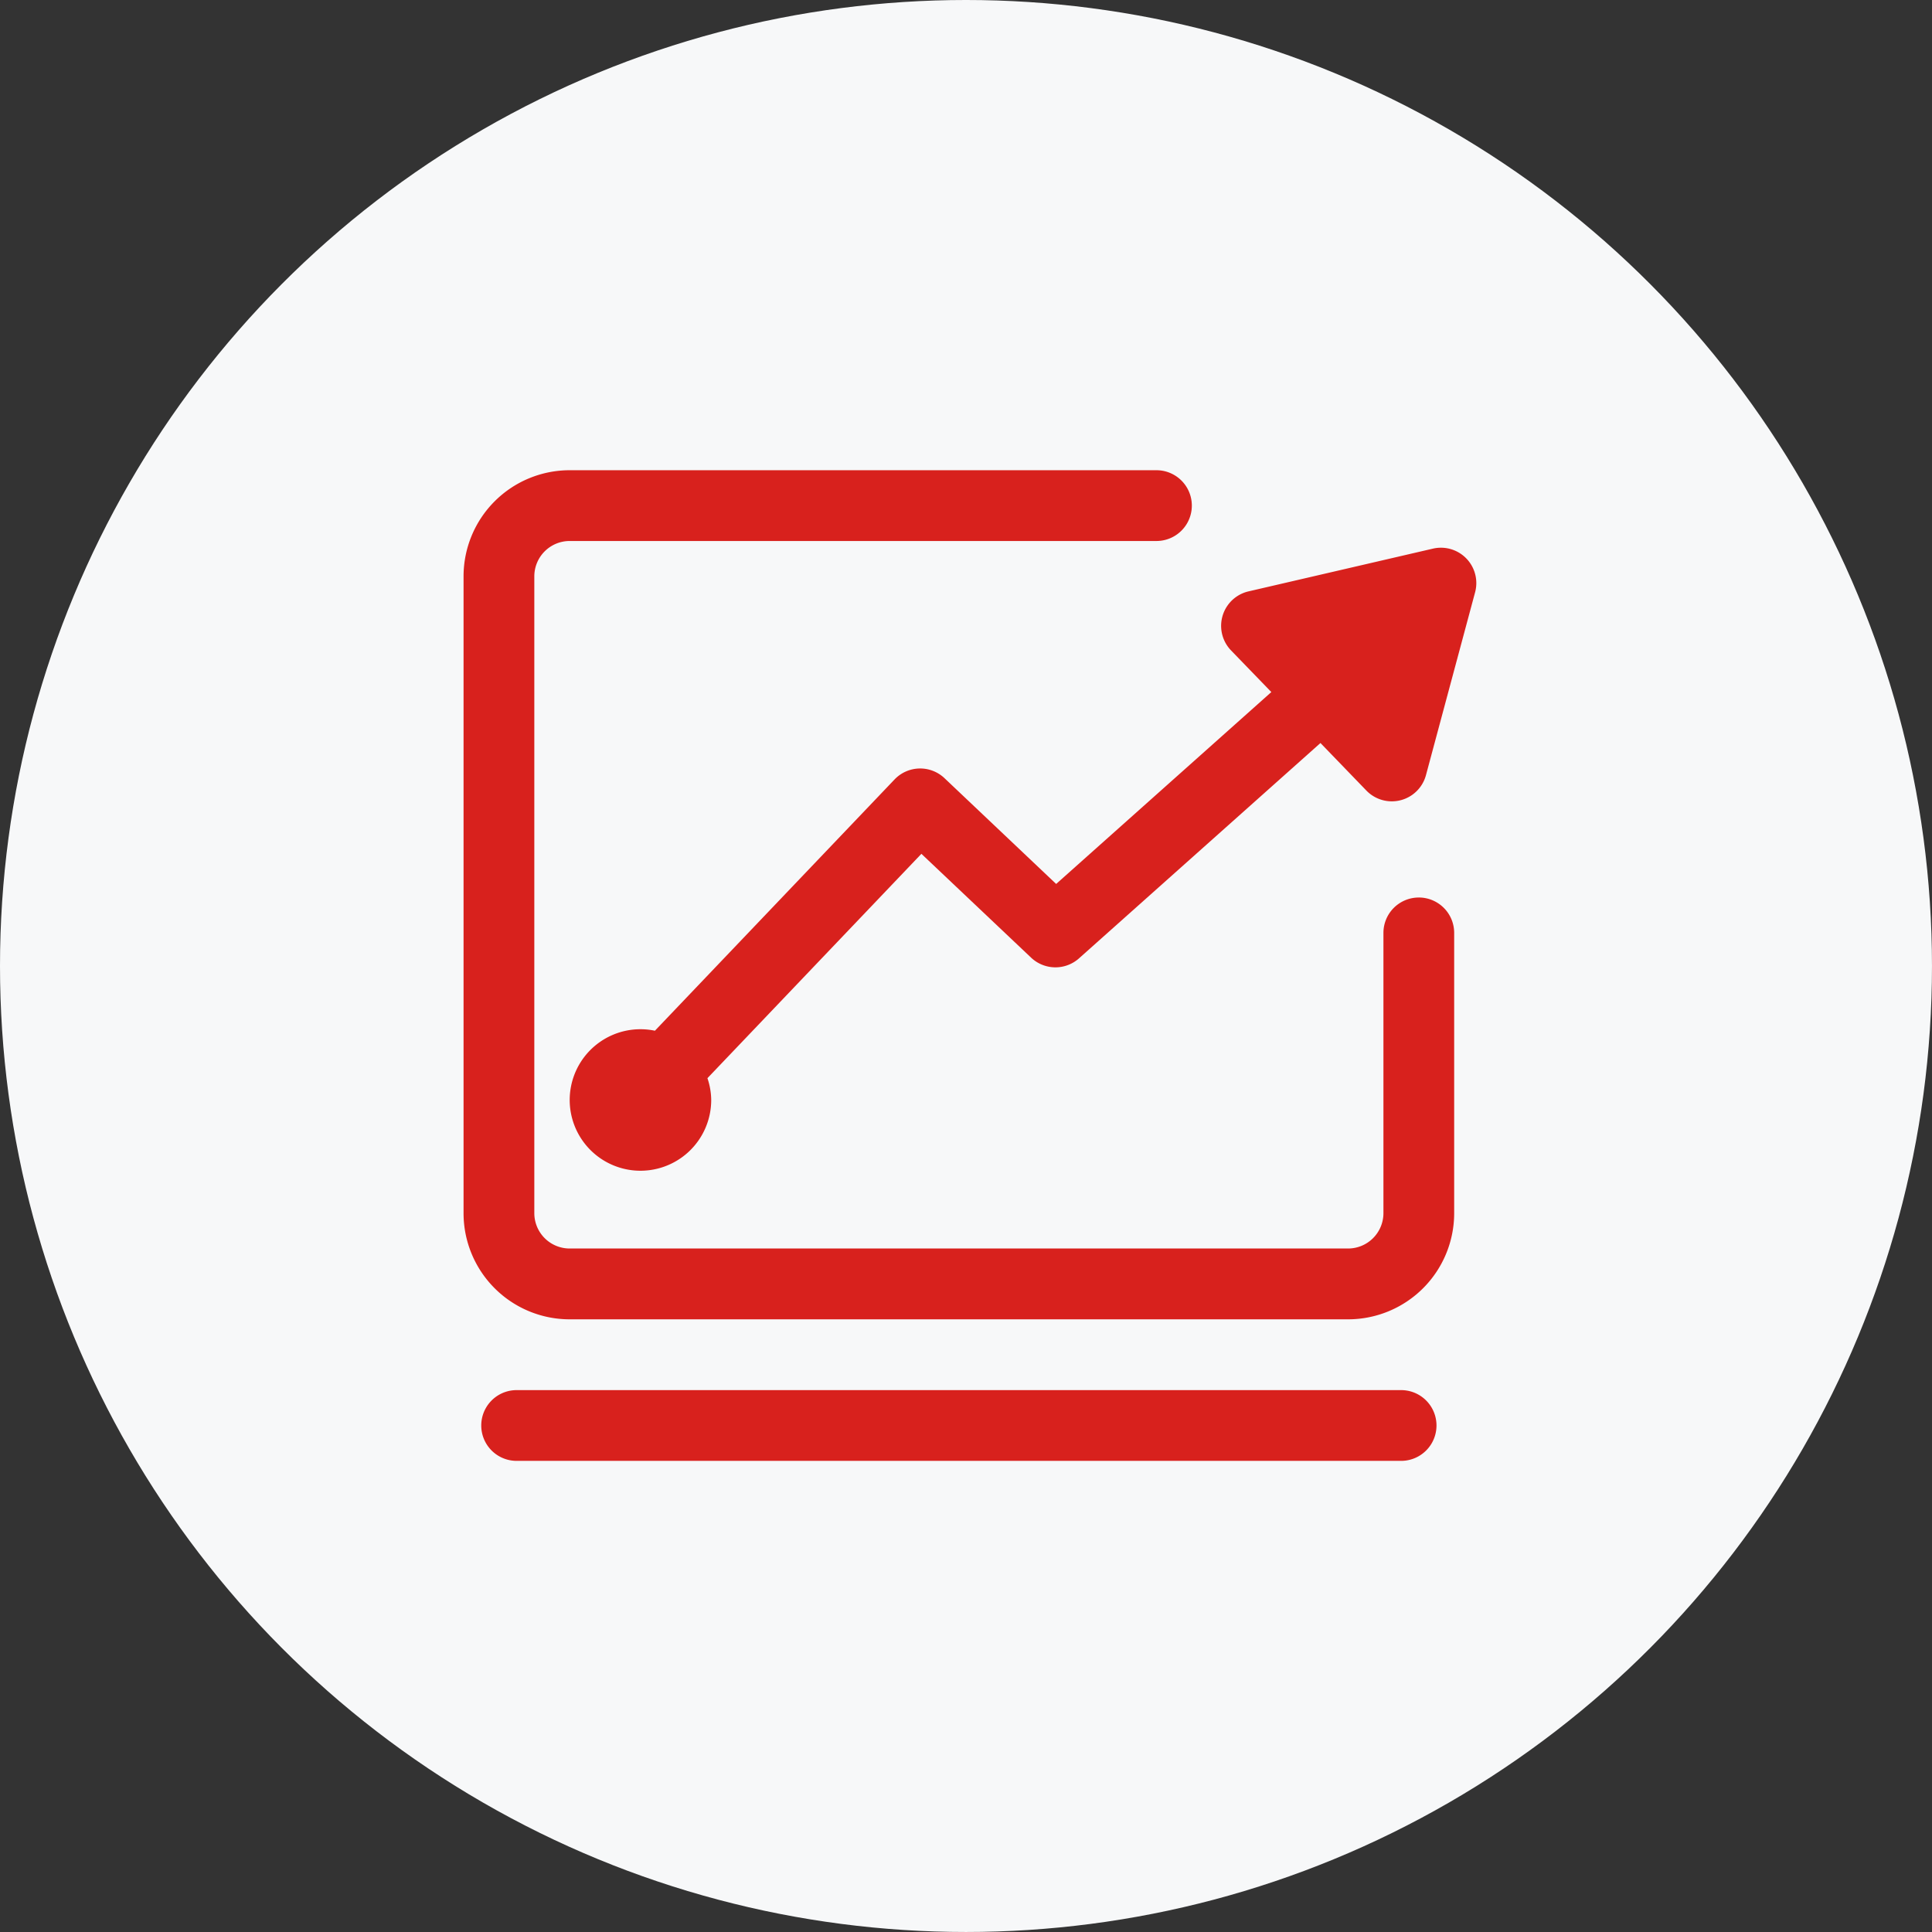 <svg id="图层_1" data-name="图层 1" xmlns="http://www.w3.org/2000/svg" viewBox="0 0 1278.13 1278.13"><rect x="0" y="0" width="1278.13" height="1278.13" fill="#333333" stroke="none"/><defs><style>.cls-1{fill:#f7f8f9;}.cls-2{fill:none;}.cls-3{fill:#d8211d;}</style></defs><title>数据分析</title><circle class="cls-1" cx="639.06" cy="639.06" r="639.06"/><rect class="cls-2" x="358.7" y="363.61" width="560.61" height="538.67"/><rect class="cls-2" x="313.99" y="354.42" width="650.14" height="569.28"/><path class="cls-3" d="M1105,771.91a23.41,23.41,0,0,0-28.09-17.51l-122,28.28a23.41,23.41,0,0,0-11.56,39.06L970,849.29,827.65,976.24l-73.89-70a23.41,23.41,0,0,0-33,.84L562.21,1073.33a46.81,46.81,0,1,0,37.24,45.82,46,46,0,0,0-2.5-14.42L738.5,956.3,811.08,1025a23.42,23.42,0,0,0,31.67.47L1002.5,883l30.36,31.43a23.4,23.4,0,0,0,39.44-10.18l32.51-121a23.33,23.33,0,0,0,.19-11.34Zm0,0" transform="translate(-128.94 -391.45)"/><path class="cls-3" d="M1067.56,985.21a23.4,23.4,0,0,0-23.4,23.4V1194a23.41,23.41,0,0,1-23.41,23.41H505.82a23.4,23.4,0,0,1-23.4-23.41V772.75a23.4,23.4,0,0,1,23.4-23.4H894a23.41,23.41,0,1,0,0-46.82H505.82a70.22,70.22,0,0,0-70.21,70.21v421.31a70.21,70.21,0,0,0,70.21,70.21h514.93a70.22,70.22,0,0,0,70.21-70.21V1008.61a23.41,23.41,0,0,0-23.41-23.41Zm-11.71,325.88H470.72a23.4,23.4,0,1,0,0,46.81h585.14a23.4,23.4,0,1,0,0-46.81Zm0,0" transform="translate(-128.94 -391.45)"/></svg>